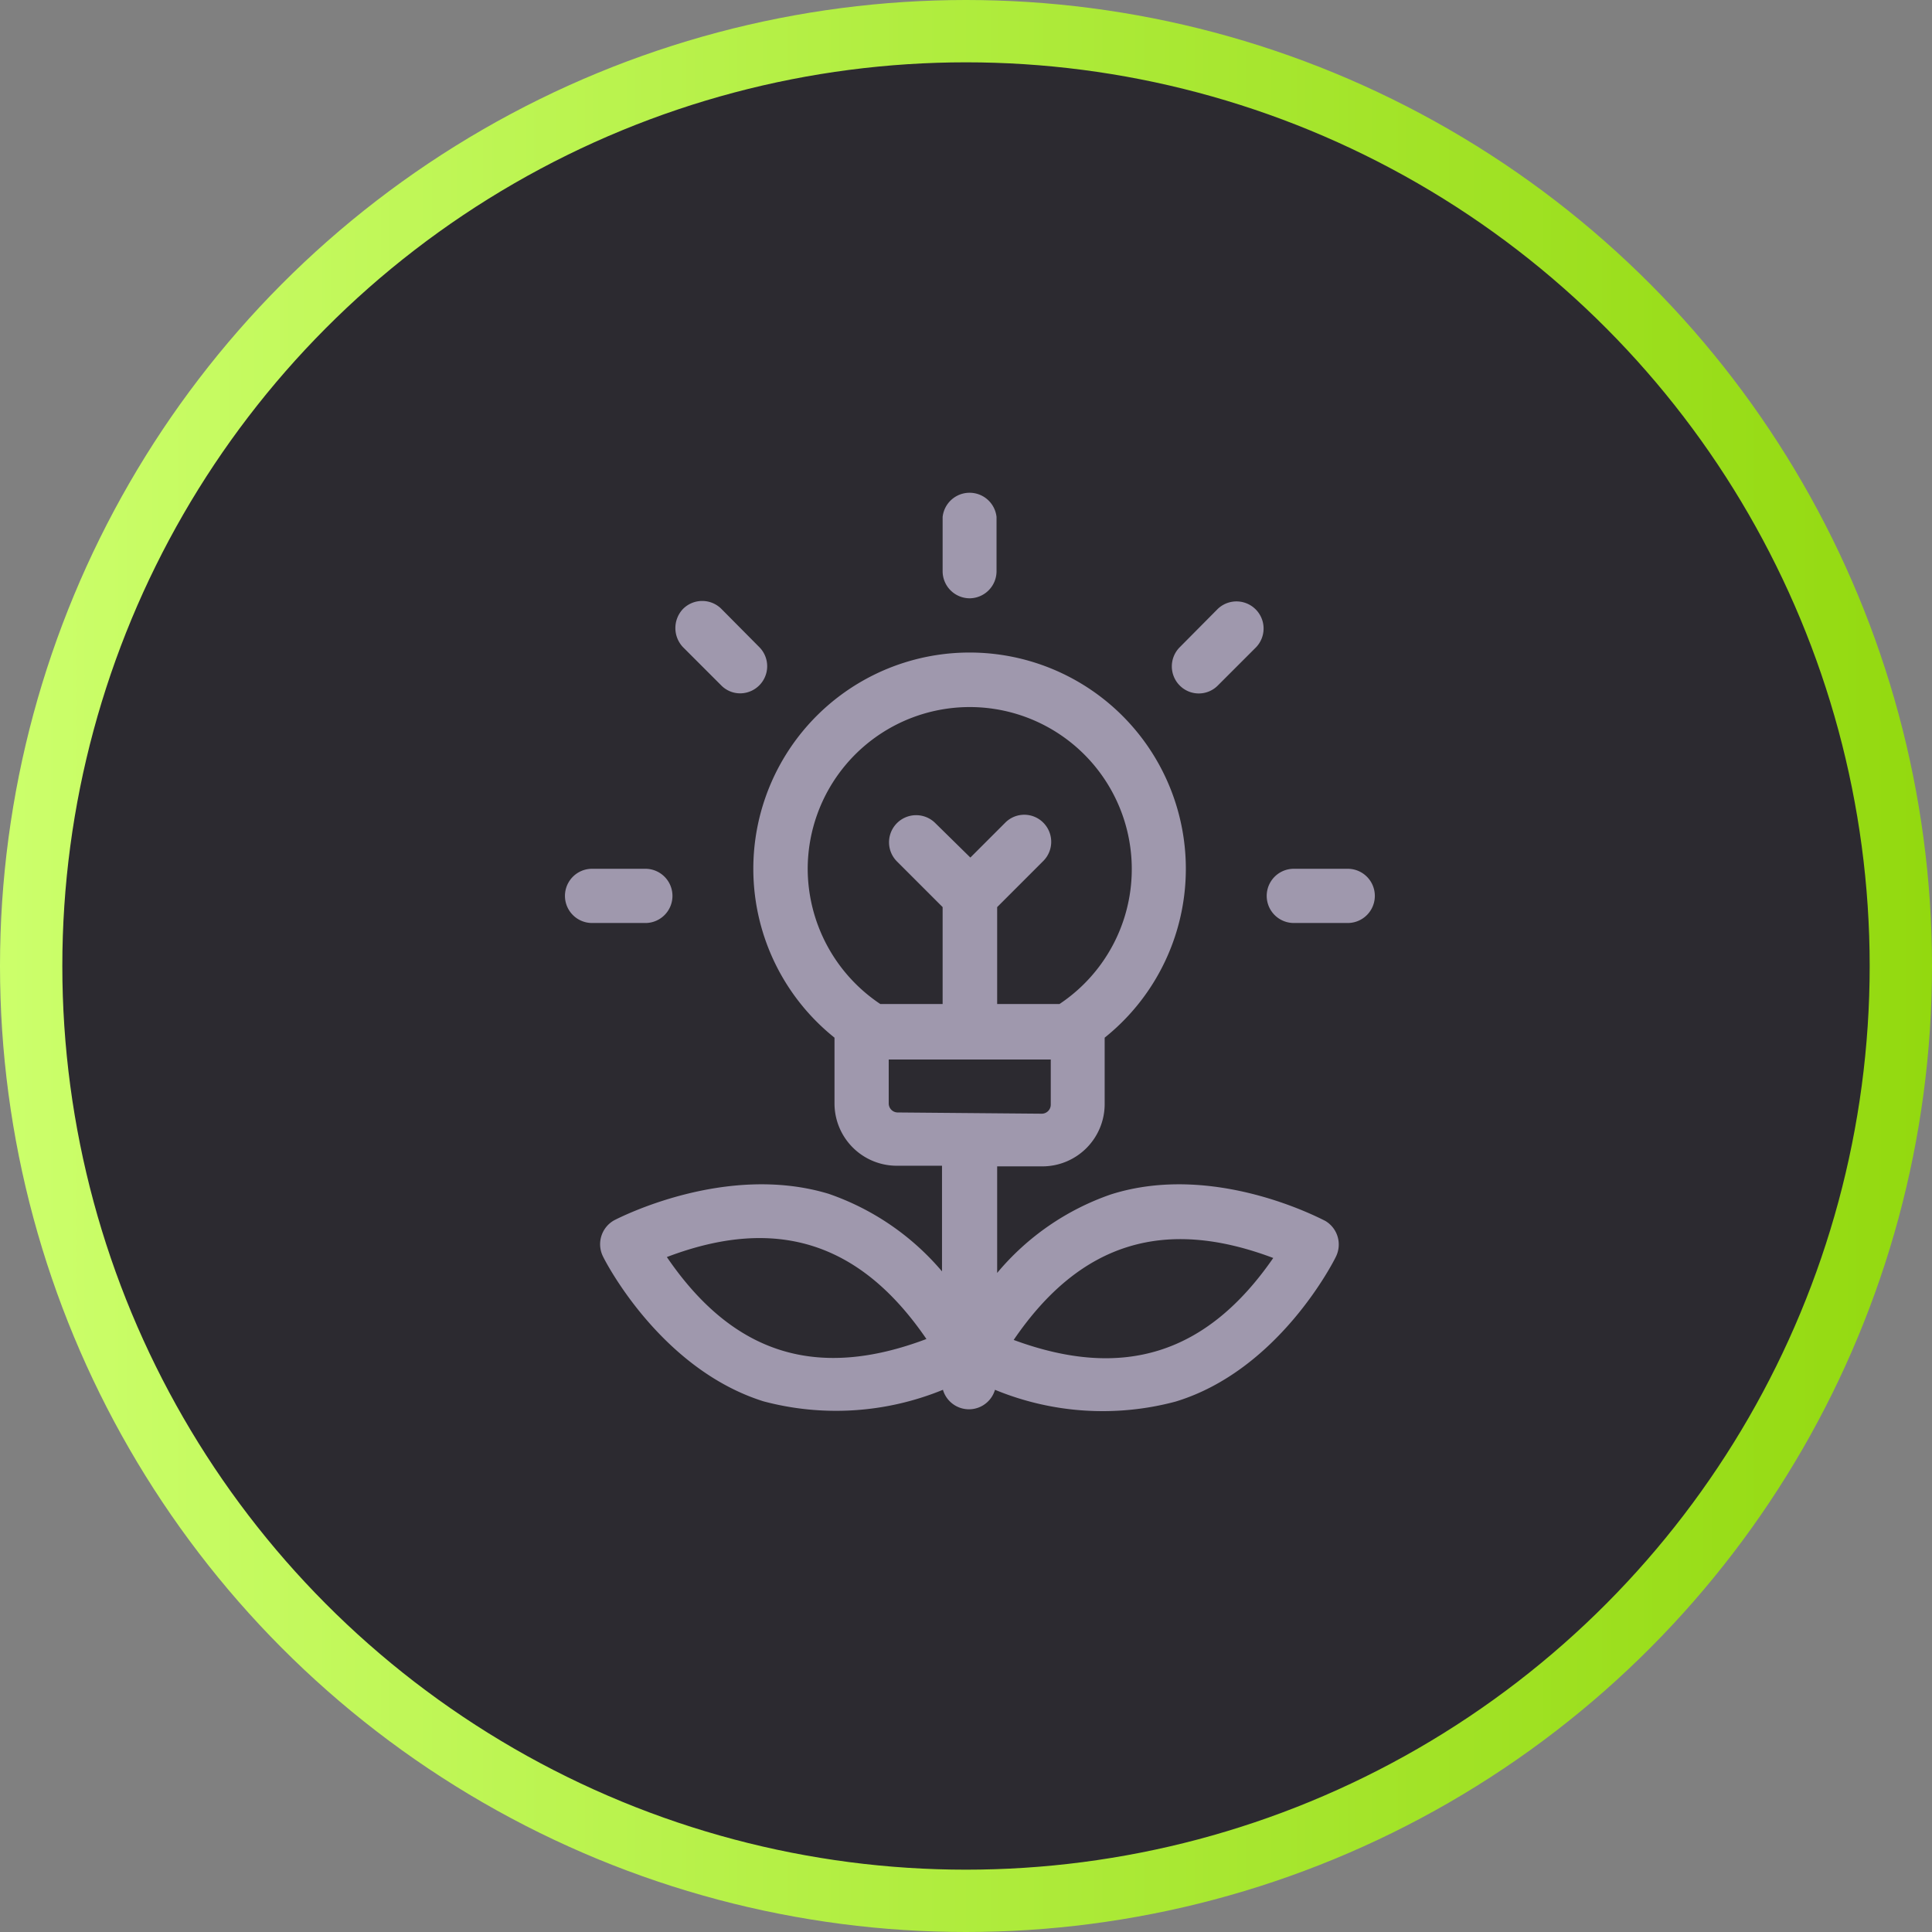 <svg xmlns="http://www.w3.org/2000/svg" xmlns:xlink="http://www.w3.org/1999/xlink" width="62" height="62" viewBox="0 0 62 62"><rect x="0" y="0" width="62" height="62" fill="#808080" stroke="none"/><defs><linearGradient id="New_Gradient_Swatch_1" y1="31" x2="62" y2="31" gradientUnits="userSpaceOnUse"><stop offset="0" stop-color="#ccff6b"/><stop offset="1" stop-color="#93d90f"/></linearGradient></defs><g id="Layer_2" data-name="Layer 2"><g id="design"><circle cx="31" cy="31" r="30" fill="#2c2a30" stroke-miterlimit="10" stroke-width="2" stroke="url(#New_Gradient_Swatch_1)"/><path d="M42.53,39.18c-.15-.07-3.57-1.9-6.88-.85A8.27,8.27,0,0,0,32,40.85V37.43h1.45a2,2,0,0,0,2-2V33.3a6.94,6.94,0,1,0-8.67,0v2.11a2,2,0,0,0,2,2h1.45v3.39a8.32,8.32,0,0,0-3.64-2.49c-3.31-1-6.74.78-6.88.85a.88.88,0,0,0-.36,1.16c.07.15,1.84,3.61,5.15,4.65a9.05,9.05,0,0,0,5.76-.37.87.87,0,0,0,1.67,0,9.07,9.07,0,0,0,5.79.38c3.31-1,5.08-4.5,5.15-4.65A.88.88,0,0,0,42.53,39.18ZM21.4,40.34c3.52-1.34,6.21-.47,8.33,2.63C26.21,44.3,23.53,43.46,21.4,40.34Zm4.52-12.46A5.2,5.2,0,1,1,34,32.22H32V29.11l1.48-1.48a.87.87,0,0,0,0-1.23.86.86,0,0,0-1.22,0l-1.12,1.12L30,26.4a.87.87,0,0,0-1.23,1.23l1.48,1.48v3.11h-2A5.23,5.23,0,0,1,25.92,27.88ZM28.8,35.7a.29.29,0,0,1-.28-.29V34h5.2v1.45a.29.29,0,0,1-.29.29ZM32.53,43c2.16-3.17,4.88-3.93,8.33-2.63C38.73,43.45,36.05,44.3,32.53,43Z" fill="#9f98ad"/><path d="M31.12,19.2a.87.87,0,0,0,.86-.87V16.59a.87.87,0,0,0-1.73,0v1.74A.87.87,0,0,0,31.12,19.2Z" fill="#9f98ad"/><path d="M23.15,22a.85.85,0,0,0,.61.25.87.87,0,0,0,.61-1.48l-1.22-1.23a.87.87,0,0,0-1.23,0,.89.89,0,0,0,0,1.23Z" fill="#9f98ad"/><path d="M21.58,28.75a.87.87,0,0,0-.86-.87H19a.87.87,0,0,0,0,1.74h1.74A.87.87,0,0,0,21.58,28.75Z" fill="#9f98ad"/><path d="M43.25,27.88H41.52a.87.87,0,0,0,0,1.74h1.73a.87.87,0,0,0,0-1.74Z" fill="#9f98ad"/><path d="M39.08,22l1.23-1.23a.87.87,0,0,0-1.23-1.23l-1.22,1.23a.87.87,0,0,0,0,1.23A.86.86,0,0,0,39.08,22Z" fill="#9f98ad"/></g></g></svg>